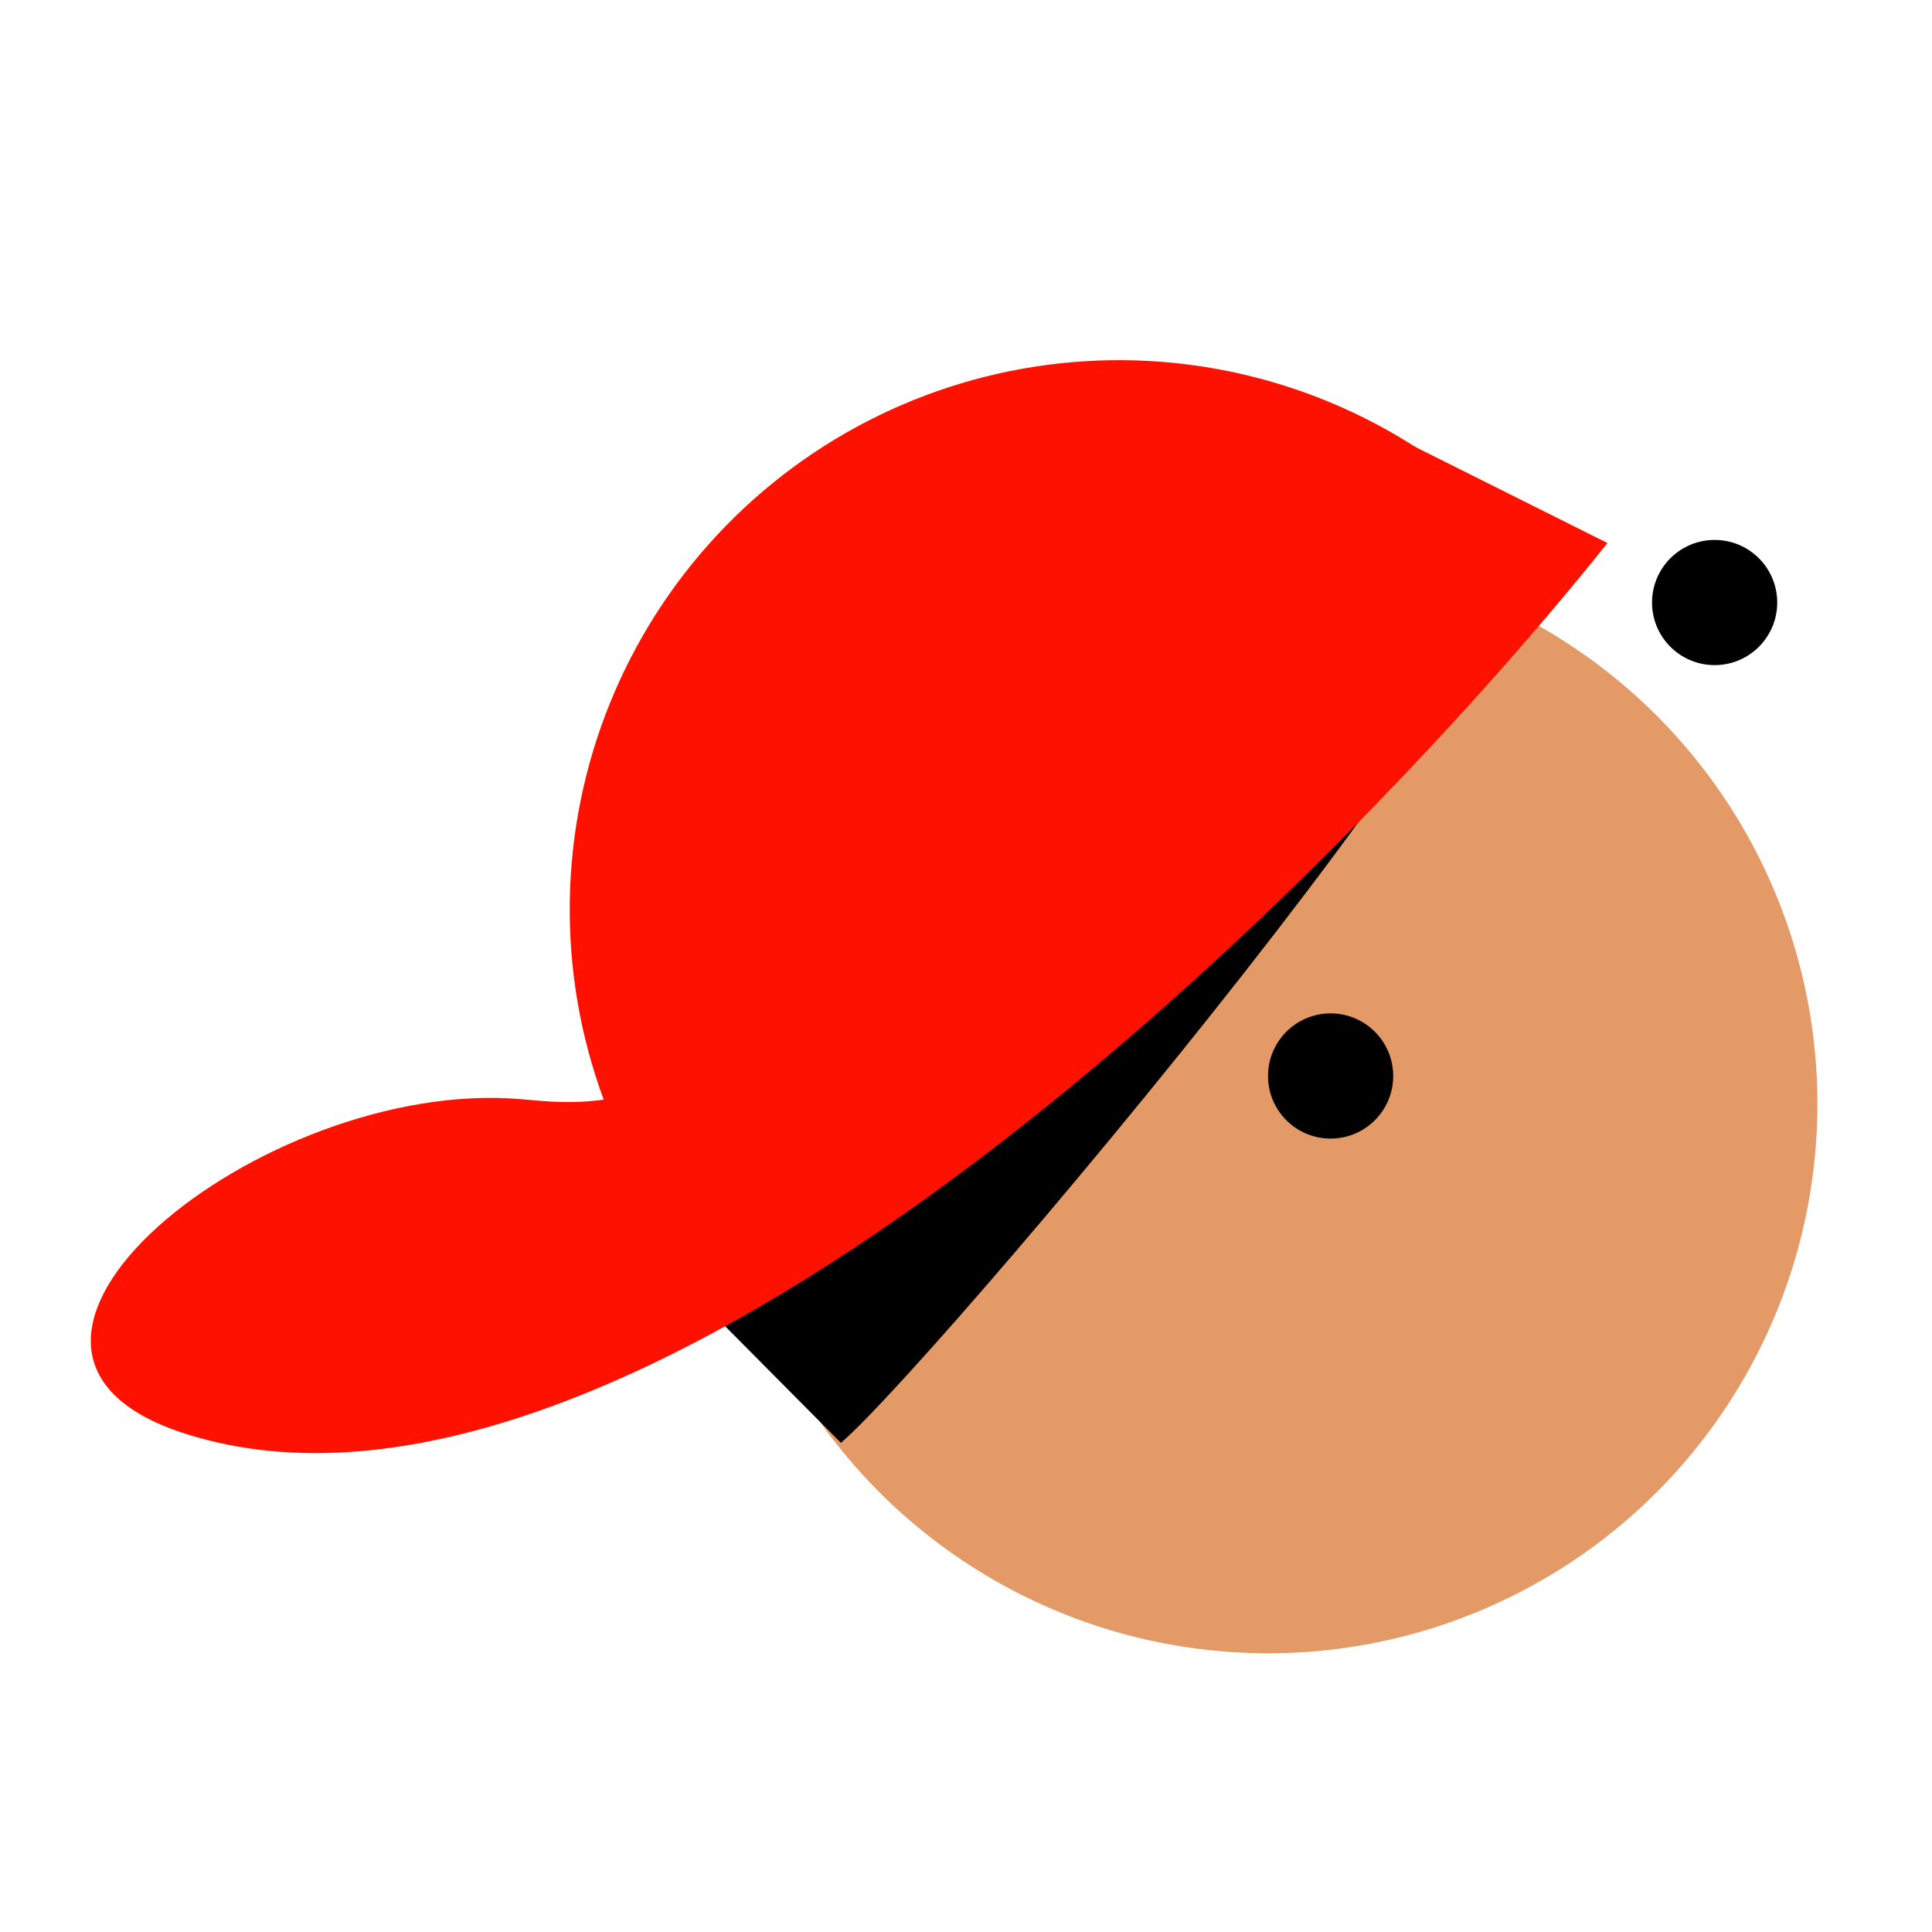 <svg width="128" height="128" viewBox="0 0 128 128" fill="none" xmlns="http://www.w3.org/2000/svg">
<circle cx="84.01" cy="73.137" r="36.398" fill="#E49A67"/>
<path d="M55.714 95.593L44.963 84.766L96.016 38.206C112.503 30.091 62.431 89.852 55.714 95.593Z" fill="black"/>
<path d="M106.498 35.976L90.889 28.173C51.756 75.228 41.489 73.436 34.55 72.826C17.396 71.319 -5.093 89.449 12.278 94.988C41.564 104.326 86.957 60.469 106.498 35.976Z" fill="#FF1100"/>
<circle cx="88.156" cy="71.287" r="4.147" fill="black"/>
<circle cx="113.599" cy="39.919" r="4.147" fill="black"/>
<path d="M46.762 84.232C40.821 77.45 37.609 68.703 37.75 59.687C37.89 50.67 41.373 42.028 47.523 35.433C53.673 28.839 62.052 24.763 71.037 23.994C80.021 23.226 88.97 25.821 96.151 31.275L74.137 60.254L46.762 84.232Z" fill="#FF1100"/>
</svg>
